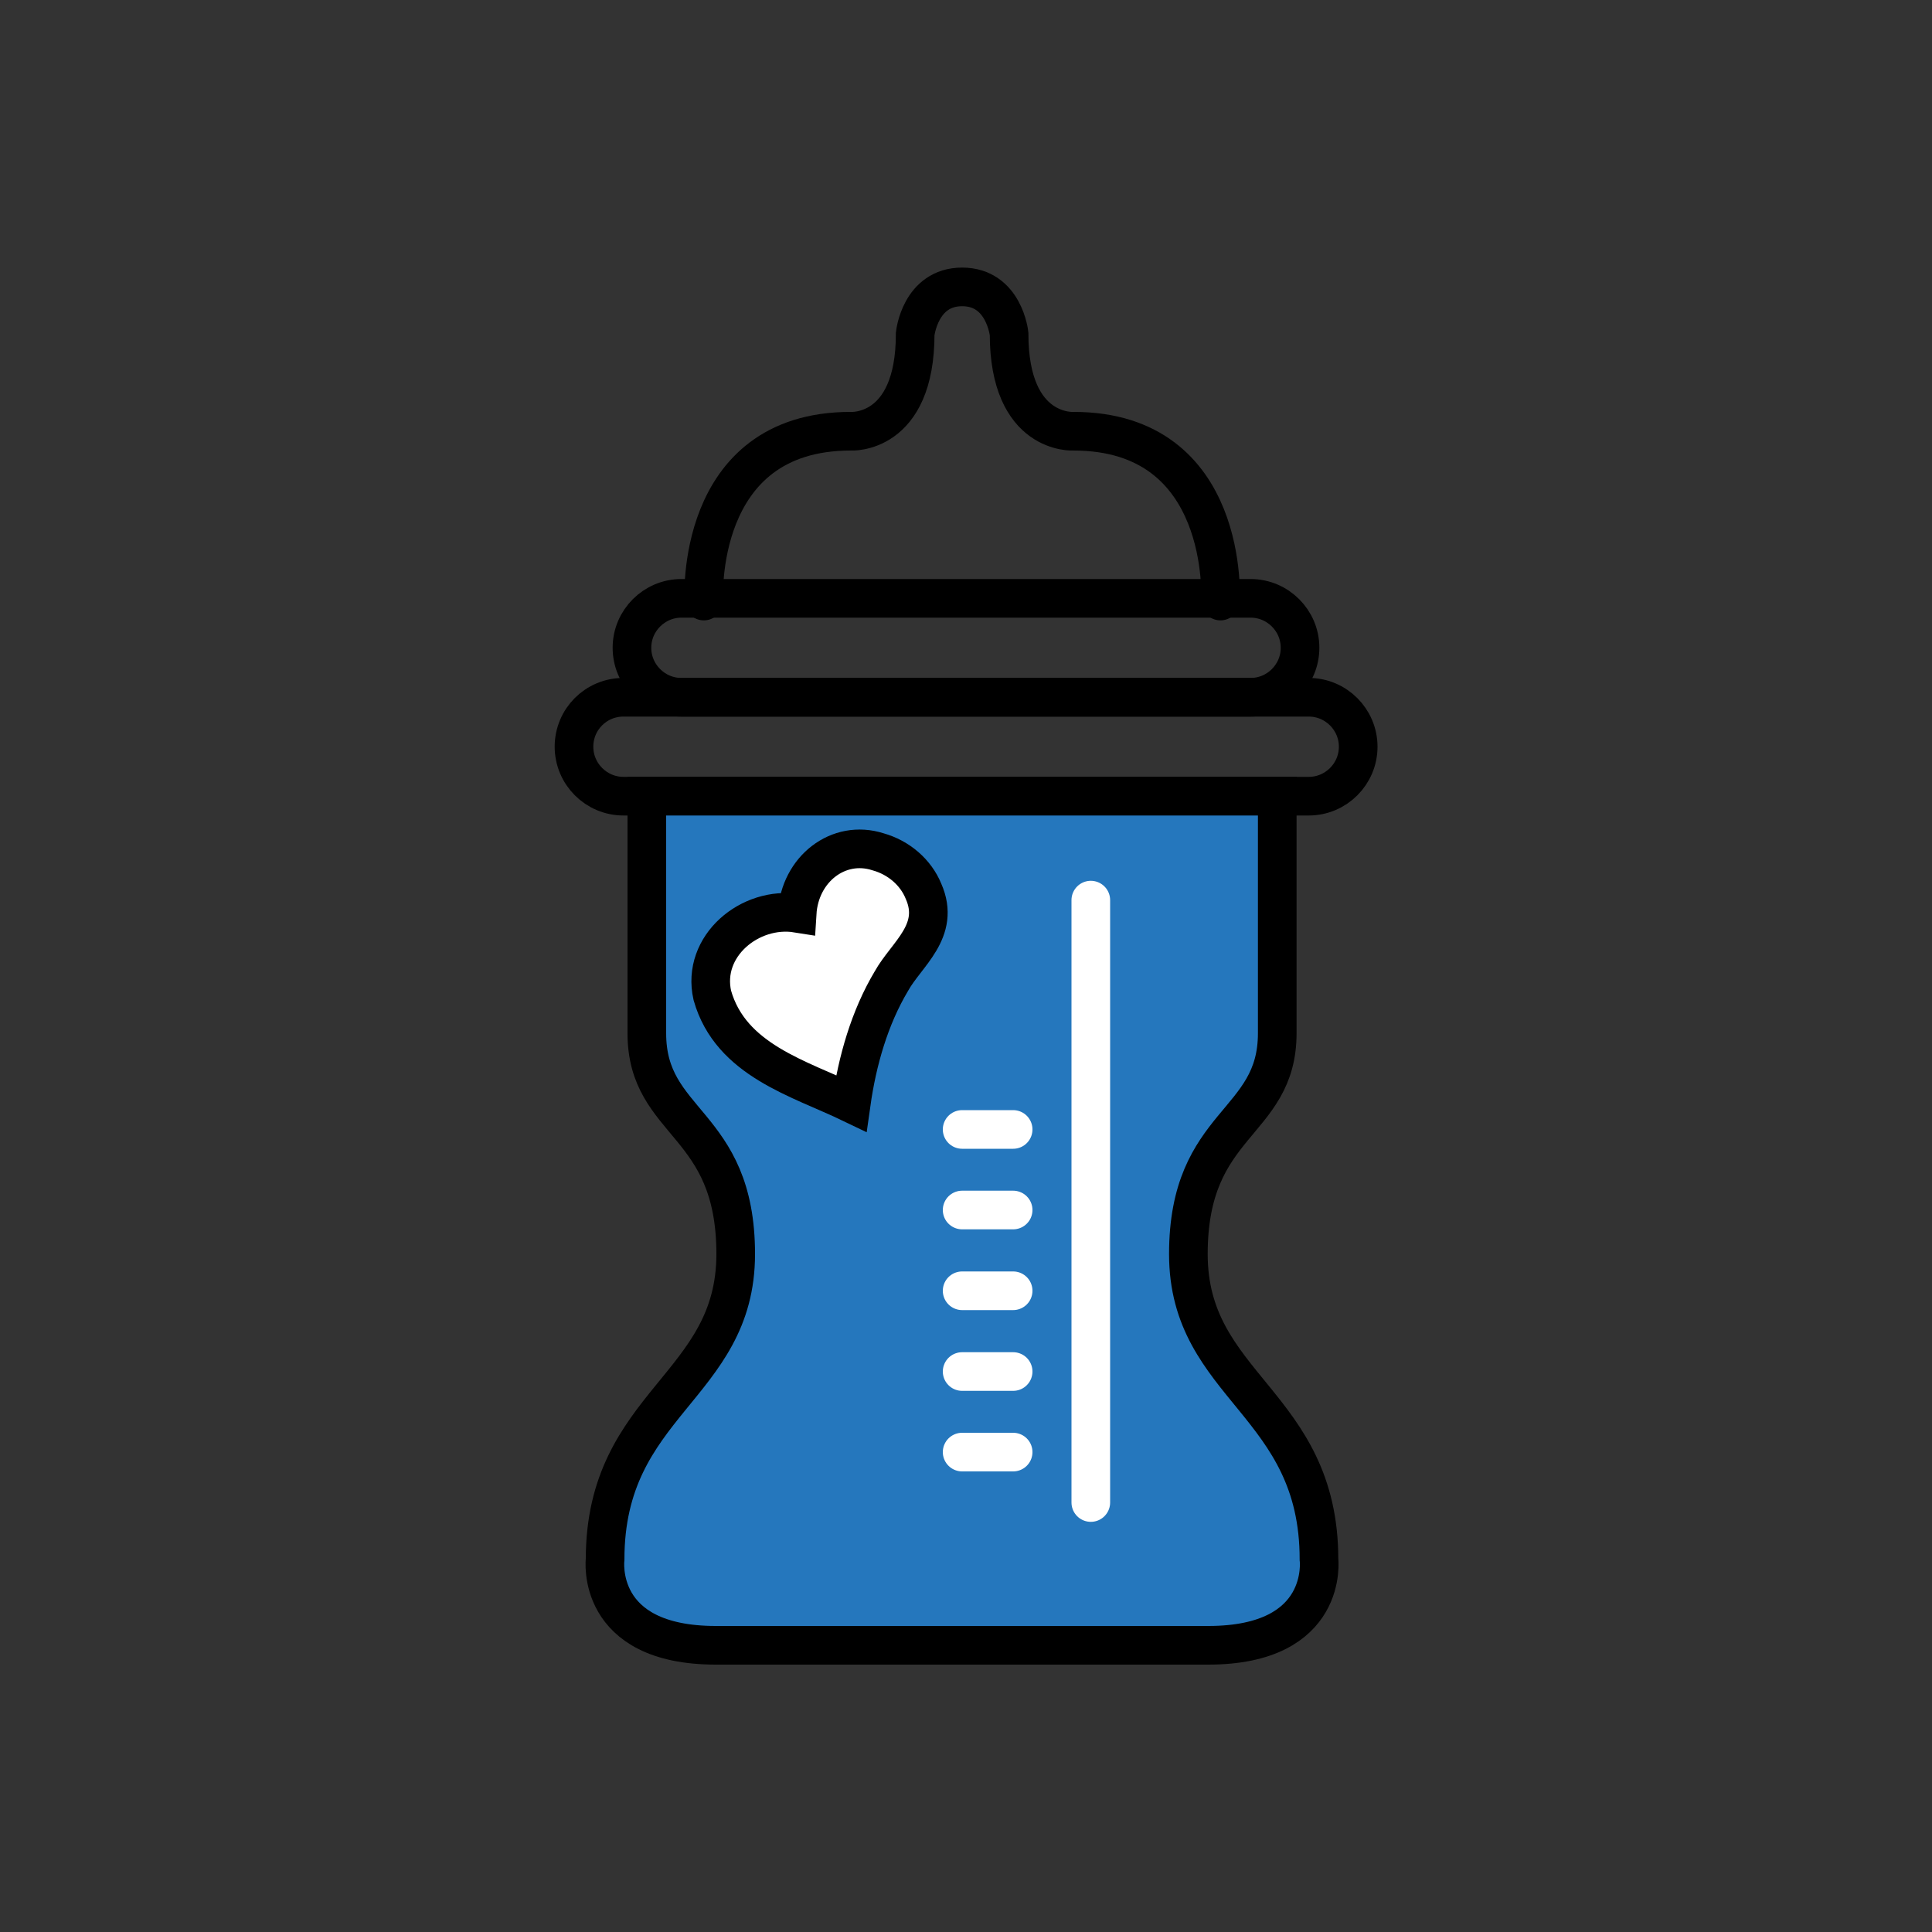 <?xml version="1.0" encoding="utf-8"?>
<!-- Generator: Adobe Illustrator 27.2.0, SVG Export Plug-In . SVG Version: 6.00 Build 0)  -->
<svg version="1.1" id="Layer_1" xmlns="http://www.w3.org/2000/svg" xmlns:xlink="http://www.w3.org/1999/xlink" x="0px" y="0px"
	 viewBox="0 0 100 100" style="enable-background:new 0 0 100 100;" xml:space="preserve">
<rect x="0" y="0" width="100" height="100" fill="#333333" stroke="none"/>
<style type="text/css">
	.st0{fill:none;stroke:#000000;stroke-width:2;stroke-linecap:round;stroke-miterlimit:10;}
	.st1{fill:#2577BD;stroke:#000000;stroke-width:2;stroke-linecap:round;stroke-miterlimit:10;}
	.st2{fill:none;stroke:#FFFFFF;stroke-width:2;stroke-linecap:round;stroke-miterlimit:10;}
	.st3{fill:#FFFFFF;stroke:#000000;stroke-width:2;stroke-linecap:round;stroke-miterlimit:10;}
</style>
<g>
	<path class="st0" d="M32.27,36.09h35.47c1.41,0,2.56,1.15,2.56,2.56v0c0,1.41-1.15,2.56-2.56,2.56H32.27
		c-1.41,0-2.56-1.15-2.56-2.56v0C29.71,37.23,30.85,36.09,32.27,36.09z"/>
	<path class="st0" d="M35.27,30.97h29.46c1.41,0,2.56,1.15,2.56,2.56v0c0,1.41-1.15,2.56-2.56,2.56H35.27
		c-1.41,0-2.56-1.15-2.56-2.56v0C32.71,32.12,33.86,30.97,35.27,30.97z"/>
	<path class="st0" d="M63.17,31.11c0,0,0.53-8.79-7.6-8.79c0,0-3.34,0.23-3.34-5.04c0,0-0.25-2.43-2.43-2.43
		c-2.18,0-2.43,2.43-2.43,2.43c0,5.27-3.34,5.04-3.34,5.04c-8.13,0-7.6,8.79-7.6,8.79"/>
	<g>
		<path class="st1" d="M33.48,41.21c0,0,0,7.5,0,12.27s4.6,4.53,4.6,11.43c0,6.9-6.76,7.69-6.76,15.8c0,0-0.55,4.45,5.73,4.45h25.49
			c6.28,0,5.73-4.45,5.73-4.45c0-8.12-6.76-8.9-6.76-15.8c0-6.9,4.6-6.66,4.6-11.43s0-12.27,0-12.27H33.48z"/>
		<line class="st2" x1="49.8" y1="58.46" x2="52.44" y2="58.46"/>
		<line class="st2" x1="49.8" y1="62.63" x2="52.44" y2="62.63"/>
		<line class="st2" x1="49.8" y1="66.81" x2="52.44" y2="66.81"/>
		<line class="st2" x1="49.8" y1="70.99" x2="52.44" y2="70.99"/>
		<line class="st2" x1="56.46" y1="46.59" x2="56.46" y2="77.77"/>
		<line class="st2" x1="49.8" y1="75.16" x2="52.44" y2="75.16"/>
		<g>
			<path class="st3" d="M44.06,57.11c-2.68-1.29-6.24-2.23-7.19-5.59c-0.58-2.56,1.96-4.64,4.39-4.25c0.14-2.29,2.14-3.84,4.19-3.18
				l0,0c1.07,0.3,1.95,1.06,2.35,2.04c0.91,2.06-0.89,3.26-1.66,4.65C45.01,52.67,44.37,54.91,44.06,57.11z"/>
		</g>
	</g>
</g>
</svg>
